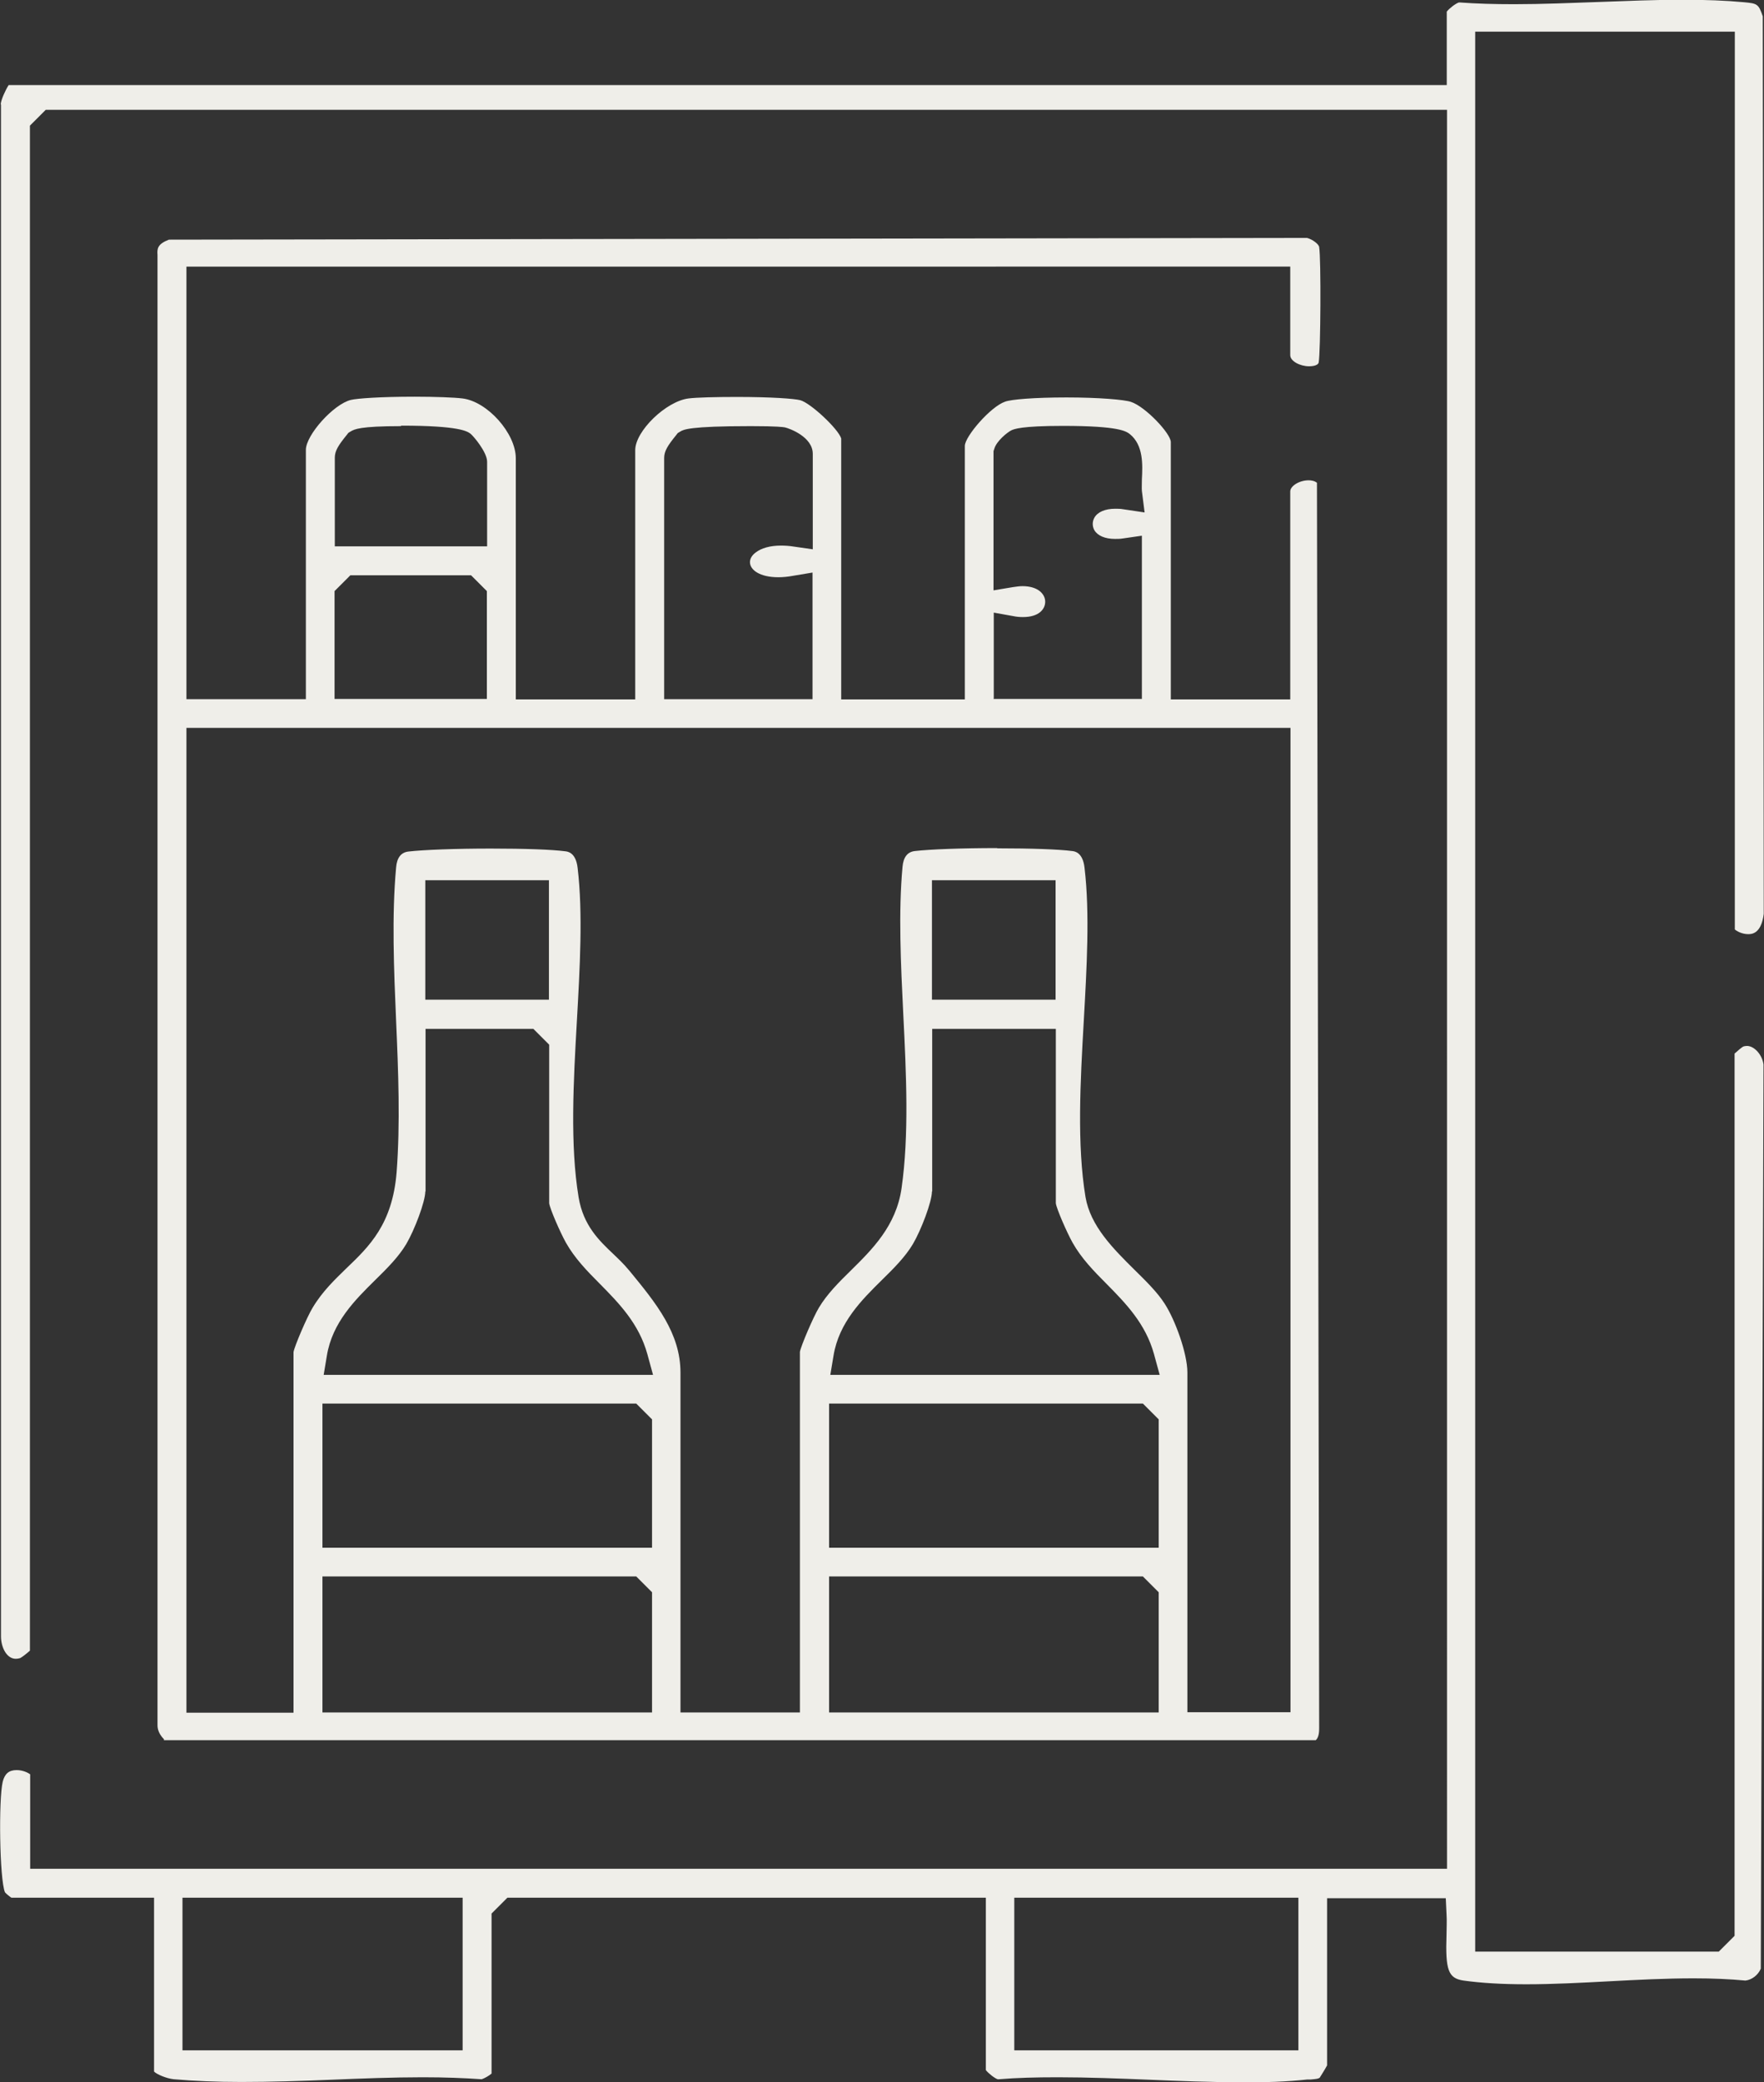 <?xml version="1.0" encoding="UTF-8"?>
<svg xmlns="http://www.w3.org/2000/svg" id="Livello_2" data-name="Livello 2" viewBox="0 0 71.34 84.19">
  <rect x="0" y="0" width="71.34" height="84.19" fill="#333333" stroke="none"/>
  <defs>
    <style>
      .cls-1 {
        fill: #efeee9;
      }
    </style>
  </defs>
  <g id="Livello_1-2" data-name="Livello 1">
    <g>
      <path class="cls-1" d="m6.63,70.32c-.28-.28-.26-.53-.26-.61v-.04s0-59.34,0-59.34v-.02c-.02-.26,0-.44.46-.62l46.03-.07c.23.06.48.26.49.37.08.48.06,4.23-.02,4.67-.04.14-.31.15-.39.15-.35,0-.76-.2-.76-.45v-3.58H7.54v17.49h4.83v-10.08c0-.6,1.12-1.85,1.82-2.02.25-.06,1.17-.13,2.58-.13.83,0,1.61.03,1.93.07,1.01.12,2.16,1.41,2.16,2.42v9.75h4.83v-10.08c0-.77,1.25-1.98,2.16-2.09.32-.04,1.09-.06,1.94-.06,1.43,0,2.33.07,2.57.13.42.11,1.55,1.17,1.66,1.55v10.55h5v-10.25c0-.38,1.04-1.59,1.63-1.79.24-.09,1.17-.17,2.48-.17s2.35.09,2.61.18c.58.19,1.6,1.27,1.61,1.62v10.41h4.83v-8.41c0-.22.37-.45.74-.45.11,0,.24.02.34.1l.09,50.34c0,.11,0,.39-.14.5H6.63Zm33.71-36.02c1.35,0,2.48.04,3.02.11.11.01.43.06.5.67.22,1.84.09,4.06-.03,6.2-.14,2.46-.28,5,.07,7.12.2,1.17,1.11,2.08,1.99,2.95.48.47.93.92,1.21,1.36.43.66.92,2.02.92,2.78v13.74h4.17V29.43H7.54v39.82h4.33v-14.58c.04-.24.55-1.43.77-1.79.4-.67.9-1.14,1.37-1.6.92-.88,1.86-1.78,2.03-3.88.15-1.97.07-4.07-.02-6.11-.09-2.1-.18-4.26,0-6.22q.05-.59.5-.64c.61-.07,1.91-.12,3.32-.12s2.48.04,3.02.11c.11.01.43.06.5.67.22,1.84.09,4.06-.03,6.2-.14,2.46-.28,5,.07,7.12.19,1.14.83,1.75,1.4,2.29.22.21.43.41.62.64l.06.07c1.05,1.28,2.04,2.49,2.04,4.09v13.74h4.83v-14.58c.04-.24.55-1.43.77-1.79.33-.55.8-1.02,1.3-1.51.85-.84,1.82-1.79,2.04-3.31.31-2.16.19-4.65.07-7.05-.1-2.03-.2-4.12-.03-5.95q.05-.59.5-.64c.61-.07,1.91-.12,3.32-.12Zm-6.81,34.94h13.33v-4.86l-.64-.64h-12.69v5.5Zm-20.49,0h13.33v-4.86l-.64-.64h-12.69v5.5Zm20.49-6.66h13.33v-5.19l-.64-.64h-12.69v5.83Zm-20.49,0h13.33v-5.19l-.64-.64h-12.69v5.83Zm24.65-14.41c0,.42-.44,1.57-.77,2.13-.31.52-.77.98-1.26,1.46-.81.8-1.73,1.71-1.95,3.05l-.13.78h13.32l-.23-.84c-.34-1.23-1.14-2.05-1.92-2.84-.53-.53-1.02-1.04-1.37-1.66-.23-.41-.65-1.37-.68-1.6v-7.05s-5,0-5,0v6.58Zm-20.49,0c0,.42-.44,1.57-.77,2.13-.31.52-.77.98-1.26,1.46-.81.8-1.73,1.71-1.95,3.05l-.13.78h13.32l-.23-.84c-.34-1.23-1.14-2.05-1.92-2.84-.53-.53-1.02-1.04-1.37-1.66-.23-.41-.65-1.37-.68-1.6v-6.41s-.64-.64-.64-.64h-4.36v6.58Zm20.49-7.75h5v-4.83h-5v4.83Zm-20.49,0h5v-4.83h-5v4.83Zm22.98-12.16h6v-6.6l-.76.11c-.11.02-.23.02-.33.02-.4,0-.7-.13-.83-.35-.09-.16-.09-.35,0-.51.13-.23.44-.36.84-.36.1,0,.21,0,.32.02l.87.13-.11-.87c-.01-.1,0-.29,0-.47.03-.58.07-1.38-.49-1.83-.15-.11-.42-.33-2.7-.33-1.7,0-1.98.13-2.09.18-.16.08-.6.43-.69.75l-.03.09v5.63l.78-.13c.14-.02.27-.04.39-.04.63,0,.92.32.92.63,0,.29-.24.62-.9.62-.13,0-.26-.01-.4-.04l-.78-.14v3.46Zm-9.84-11.03c-2.47,0-2.7.14-2.83.22l-.1.06-.07.09c-.34.42-.48.64-.48.92v9.75h6v-5.12l-.78.13c-.21.04-.42.06-.6.06-.76,0-1.15-.3-1.15-.61,0-.14.08-.28.23-.39.23-.18.59-.28,1.02-.28.16,0,.34.01.52.04l.77.11v-3.86c0-.69-.95-1.03-1.13-1.07-.07-.01-.28-.05-1.38-.05Zm-16.81,6.67v4.36h6.16v-4.36l-.64-.64h-4.88l-.64.64Zm2.69-6.67c-1.68,0-1.89.13-2.03.21l-.1.06-.07.09c-.34.42-.48.64-.48.92v3.58h6.16v-3.42c0-.39-.56-1.05-.68-1.14-.13-.09-.44-.32-2.8-.32Z"></path>
      <path class="cls-1" d="m50.14,84.19c-1.2,0-2.45-.05-3.65-.1-1.22-.05-2.49-.1-3.71-.1-.88,0-1.66.02-2.38.08h-.05c-.11-.03-.37-.23-.48-.37v-6.97h-19.35l-.64.64v6.47c-.1.09-.3.2-.4.23-.71-.05-1.5-.08-2.38-.08-1.22,0-2.48.05-3.7.1-1.2.05-2.45.09-3.64.09-1.03,0-1.92-.04-2.73-.11-.3-.03-.69-.2-.8-.31v-7.03H.46c-.09-.06-.21-.16-.26-.22-.22-.53-.26-3.76-.09-4.47.08-.32.25-.47.56-.47.26,0,.47.11.55.17v3.82h57.3V4.44H1.85l-.64.64v61.66c-.12.11-.3.25-.39.3-.06.02-.13.03-.18.03-.37,0-.6-.46-.6-.91V4.24s-.01-.04-.01-.04c.02-.18.19-.56.32-.76h58.16V.47c.1-.13.36-.33.49-.37h.04c.67.05,1.39.07,2.2.07,1.13,0,2.29-.05,3.42-.09,1.11-.04,2.26-.09,3.36-.09.95,0,1.77.03,2.51.1.54.05.59.07.76.57l.04,36.29c-.1.82-.5.82-.63.82-.25,0-.46-.12-.54-.19V1.28h-10.5v77.63h9.85l.64-.64v-35.67c.11-.1.26-.23.34-.28.05-.02.11-.03.16-.03.3,0,.62.36.67.75l-.11,36.56c-.11.26-.36.45-.62.48-.63-.06-1.32-.09-2.1-.09-1.12,0-2.29.06-3.42.12-1.11.06-2.27.12-3.35.12-.98,0-1.81-.05-2.53-.15-.62-.09-.74-.42-.69-1.86,0-.27.02-.56,0-.83l-.03-.64h-4.8v6.76c-.08.15-.23.39-.3.5-.06.04-.13.05-.36.07h-.14c-.81.09-1.71.12-2.74.12Zm-9.12-1.29h11.49v-6.17h-11.49v6.17Zm-33.64,0h11.33v-6.17H7.38v6.17Z"></path>
    </g>
  </g>
</svg>
